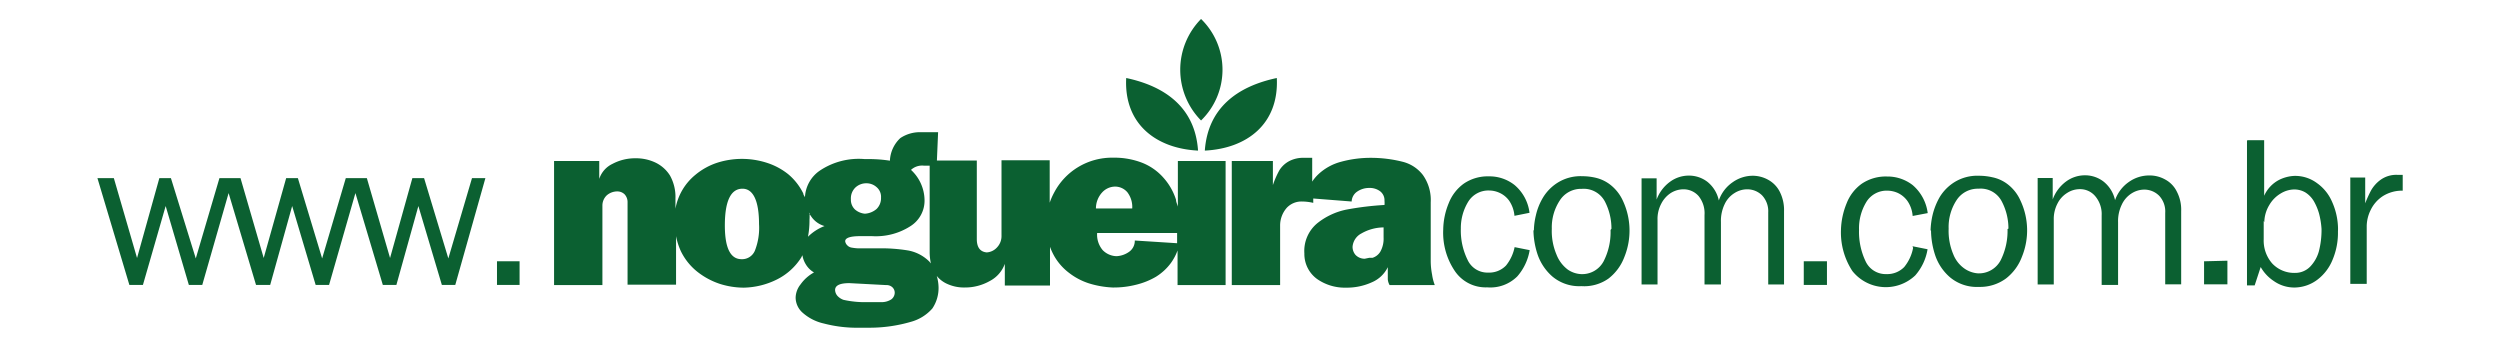 <svg id="Layer_1" data-name="Layer 1" xmlns="http://www.w3.org/2000/svg" viewBox="0 0 166 23"><defs><style>.cls-1{fill:#0b6031;fill-rule:evenodd;}</style></defs><path class="cls-1" d="M81.79,18.93V10.69h2.73v1.6a5.85,5.85,0,0,1,.44-1,1.73,1.73,0,0,1,.64-.59,2,2,0,0,1,1-.22h.27l.26,0v1.58a2.73,2.73,0,0,1,.41-.49,3.52,3.52,0,0,1,1.51-.83,7.47,7.47,0,0,1,2-.26,8.63,8.63,0,0,1,2.12.27,2.44,2.44,0,0,1,1.31.87A2.86,2.86,0,0,1,95,13.43v3.89a4.76,4.76,0,0,0,.09.91,3.16,3.16,0,0,0,.18.7h-3a.93.93,0,0,1-.12-.38c0-.12,0-.39,0-.81a2.07,2.07,0,0,1-1.05,1,4,4,0,0,1-1.72.36,3.21,3.21,0,0,1-1.92-.57,2.05,2.05,0,0,1-.85-1.7,2.39,2.39,0,0,1,.85-2,4.54,4.54,0,0,1,1.93-.91,20,20,0,0,1,2.54-.31,1.31,1.31,0,0,0,0-.27.75.75,0,0,0-.29-.64,1.15,1.15,0,0,0-.73-.22,1.39,1.39,0,0,0-.79.24.83.83,0,0,0-.37.66l-2.55-.2v.29a3.35,3.35,0,0,0-.76-.09,1.33,1.33,0,0,0-1,.42A1.78,1.78,0,0,0,85,15v3.93Zm-8.94-3.46a1.59,1.59,0,0,0,.37,1.14,1.33,1.33,0,0,0,.92.4A1.57,1.57,0,0,0,75,16.7a.89.89,0,0,0,.35-.73l2.81.18v-.68Zm-.08-1.63h2.41a1.61,1.61,0,0,0-.32-1.07,1.07,1.07,0,0,0-.84-.38,1.18,1.18,0,0,0-.84.39,1.57,1.57,0,0,0-.41,1.06ZM61.64,11l-.29,0a1.09,1.09,0,0,0-.86.28,2.78,2.78,0,0,1,.9,2A2,2,0,0,1,60.48,15a4.24,4.24,0,0,1-2.58.68l-.78,0c-.65,0-1,.11-1,.34a.47.47,0,0,0,.14.27.51.51,0,0,0,.28.15,3.42,3.42,0,0,0,.43.05l.64,0c.24,0,.47,0,.68,0a11,11,0,0,1,2,.14,2.67,2.67,0,0,1,1.41.73l.11.13a3.64,3.64,0,0,1-.08-.77V11ZM56.4,18.8c-.63,0-.95.15-.95.46a.63.63,0,0,0,.16.39,1,1,0,0,0,.4.26,6.46,6.46,0,0,0,1.61.15h.85a1.18,1.18,0,0,0,.71-.18.56.56,0,0,0,.23-.45.5.5,0,0,0-.15-.35.56.56,0,0,0-.41-.15L56.4,18.8Zm.1-5.57a.88.88,0,0,0,.27.68,1.16,1.16,0,0,0,.66.28,1.31,1.31,0,0,0,.77-.31,1,1,0,0,0,.3-.76.84.84,0,0,0-.29-.69,1,1,0,0,0-.68-.26,1.05,1.05,0,0,0-.73.28,1,1,0,0,0-.3.78Zm-2.75.91a3.14,3.14,0,0,1,0,.45,5.8,5.8,0,0,1-.1,1.13,3.17,3.17,0,0,1,1.1-.71,1.59,1.59,0,0,1-.92-.69,1.13,1.13,0,0,1-.12-.18ZM49.3,12.53c-.77,0-1.17.81-1.17,2.44s.44,2.24,1.11,2.24a.92.92,0,0,0,.89-.58,4.12,4.12,0,0,0,.27-1.75c0-1.57-.4-2.35-1.1-2.35Zm-12.51,6.4V10.69h3v1.19a1.68,1.68,0,0,1,.88-1,3.2,3.2,0,0,1,1.53-.37,3,3,0,0,1,1.29.27,2.31,2.31,0,0,1,1,.88,2.92,2.92,0,0,1,.36,1.52v.68a3.75,3.75,0,0,1,1.31-2.24,4.4,4.4,0,0,1,1.45-.81,5.4,5.4,0,0,1,3.31,0,4.42,4.42,0,0,1,1.42.76,3.91,3.91,0,0,1,1,1.28c0,.09.08.17.11.25a2.26,2.26,0,0,1,1-1.78,4.65,4.65,0,0,1,2.93-.76c.47,0,1,0,1.71.11a2.18,2.18,0,0,1,.69-1.5,2.34,2.34,0,0,1,1.42-.39l.58,0c.22,0,.4,0,.51,0l-.08,1.88h2.65v5.22c0,.54.22.84.66.88a1,1,0,0,0,.68-.33,1.09,1.09,0,0,0,.3-.79v-5h3.2v2.82a4.38,4.38,0,0,1,.31-.7,4.31,4.31,0,0,1,1.57-1.66,4.36,4.36,0,0,1,2.34-.63,5.1,5.1,0,0,1,1.95.35,3.69,3.69,0,0,1,1.4,1,4,4,0,0,1,.82,1.45c0,.15.08.29.12.45V10.69h3.17v8.24H78.19v-2.3a3.47,3.47,0,0,1-.44.83,3.54,3.54,0,0,1-1,.92,4.87,4.87,0,0,1-1.33.53,6,6,0,0,1-1.54.18,6.15,6.15,0,0,1-1.59-.28A4.29,4.29,0,0,1,71,18.13,3.72,3.72,0,0,1,70,17a4.22,4.22,0,0,1-.28-.61v2.57h-3V17.52a2.08,2.08,0,0,1-1,1.14,3.33,3.33,0,0,1-1.67.43,2.68,2.68,0,0,1-1.18-.25,1.87,1.87,0,0,1-.67-.52,2.86,2.86,0,0,1,.12.74,2.43,2.43,0,0,1-.41,1.42,2.91,2.91,0,0,1-1.43.89,9.78,9.78,0,0,1-2.68.39l-.71,0a8.66,8.66,0,0,1-2.39-.28,3.15,3.15,0,0,1-1.41-.72,1.35,1.35,0,0,1-.46-1,1.46,1.46,0,0,1,.33-.88,2.65,2.65,0,0,1,.89-.79,1.52,1.52,0,0,1-.54-.53,1.67,1.67,0,0,1-.23-.61.67.67,0,0,0-.06.12,4.05,4.05,0,0,1-1.66,1.5,5.14,5.14,0,0,1-2.17.53,5.27,5.27,0,0,1-1.59-.25,4.89,4.89,0,0,1-1.49-.8,3.94,3.94,0,0,1-1.1-1.37,4.26,4.26,0,0,1-.32-1v3.22H41.67V13.45a.76.76,0,0,0-.2-.55.69.69,0,0,0-.49-.19,1.06,1.06,0,0,0-.69.26.93.93,0,0,0-.29.69v5.27ZM91.87,15.1a3,3,0,0,0-1.47.4,1.09,1.09,0,0,0-.59.89.82.82,0,0,0,.2.54.84.84,0,0,0,.61.25l.29-.06.22,0a.93.93,0,0,0,.53-.42,1.76,1.76,0,0,0,.21-.93V15.1ZM79.75,8a4.7,4.7,0,0,0,0-6.74,4.8,4.8,0,0,0,0,6.74Zm-.2,2c-2.79-.14-4.93-1.77-4.77-4.82,2.64.56,4.58,2,4.77,4.82ZM80,10c2.8-.14,4.93-1.77,4.78-4.82-2.64.56-4.58,2-4.78,4.82Zm20.57,6.41,1,.2a3.52,3.52,0,0,1-.82,1.74,2.53,2.53,0,0,1-2,.73,2.47,2.47,0,0,1-2.16-1.1,4.54,4.54,0,0,1-.76-2.74,4.77,4.77,0,0,1,.37-1.76,2.9,2.9,0,0,1,1-1.29,2.82,2.82,0,0,1,1.67-.48,2.68,2.68,0,0,1,1.69.57,2.86,2.86,0,0,1,1,1.85l-1,.2a2.09,2.09,0,0,0-.35-1,1.59,1.59,0,0,0-.65-.53,1.65,1.65,0,0,0-.66-.15,1.57,1.57,0,0,0-1.42.76A3.34,3.34,0,0,0,97,15.17a4.4,4.4,0,0,0,.45,2.09,1.45,1.45,0,0,0,1.37.84,1.55,1.55,0,0,0,1.18-.47,2.83,2.83,0,0,0,.58-1.27ZM107,15.19a3.91,3.91,0,0,0-.43-1.8,1.59,1.59,0,0,0-1.54-.85,1.67,1.67,0,0,0-1.46.77,3.25,3.25,0,0,0-.53,1.88,4,4,0,0,0,.31,1.71,2.27,2.27,0,0,0,.75,1,1.69,1.69,0,0,0,.87.3l0,0h0a1.61,1.61,0,0,0,1.51-.85,4.24,4.24,0,0,0,.46-2.08Zm-5.15.12a4.57,4.57,0,0,1,.13-1,4,4,0,0,1,.48-1.2,3,3,0,0,1,1-1,2.86,2.86,0,0,1,1.6-.41,3.9,3.9,0,0,1,.88.1,2.52,2.52,0,0,1,.95.44,2.83,2.83,0,0,1,.87,1.09,4.67,4.67,0,0,1,.1,3.73,3.25,3.25,0,0,1-1.06,1.44A2.8,2.8,0,0,1,105,19a2.77,2.77,0,0,1-1.91-.63,3.39,3.39,0,0,1-1-1.49,5.36,5.36,0,0,1-.27-1.6ZM109,11.84h1v1.41a2.55,2.55,0,0,1,.89-1.18,2.1,2.1,0,0,1,1.25-.41,2,2,0,0,1,1.24.42,2.16,2.16,0,0,1,.75,1.23,2.41,2.41,0,0,1,.92-1.21,2.31,2.31,0,0,1,1.36-.43,2.11,2.11,0,0,1,1,.27,1.86,1.86,0,0,1,.77.8,2.67,2.67,0,0,1,.28,1.29v4.86h-1.05V14.11a1.54,1.54,0,0,0-.41-1.14,1.4,1.4,0,0,0-1-.4,1.58,1.58,0,0,0-.83.25,1.72,1.72,0,0,0-.65.73,2.55,2.55,0,0,0-.25,1.19v4.15h-1.09V14.28a1.81,1.81,0,0,0-.4-1.27,1.33,1.33,0,0,0-1-.44,1.59,1.59,0,0,0-.83.24,1.84,1.84,0,0,0-.64.71,2.16,2.16,0,0,0-.25,1.08v4.29H109v-7Z"/><path class="cls-1" d="M34.5,17.35v1.57H33V17.35Zm-28-5.52H7.56l1.54,5.3,1.48-5.3h.77L13,17.16l1.57-5.33h1.4l1.54,5.3L19,11.83h.78l1.61,5.33,1.57-5.33h1.4l1.54,5.3,1.48-5.3h.78l1.61,5.33,1.57-5.33h.89l-2,7.09h-.89l-1.56-5.24-1.46,5.24h-.9l-1.82-6.1-1.75,6.1h-.89l-1.56-5.24-1.46,5.24H17l-1.82-6.1-1.75,6.1h-.89L11,13.68,9.49,18.92h-.9L6.47,11.83Z"/><path class="cls-1" d="M121.31,17.35v1.57h-1.54V17.35Zm5.68-1,1,.2a3.48,3.48,0,0,1-.82,1.74A2.84,2.84,0,0,1,123,18a4.68,4.68,0,0,1-.76-2.74,5,5,0,0,1,.38-1.77,2.88,2.88,0,0,1,1-1.29,2.85,2.85,0,0,1,1.68-.48,2.72,2.72,0,0,1,1.7.57,2.92,2.92,0,0,1,1,1.86l-1,.19a2,2,0,0,0-.35-1,1.65,1.65,0,0,0-.64-.53,1.74,1.74,0,0,0-.67-.15,1.58,1.58,0,0,0-1.42.76,3.36,3.36,0,0,0-.48,1.84,4.54,4.54,0,0,0,.44,2.1,1.47,1.47,0,0,0,1.38.84,1.57,1.57,0,0,0,1.18-.47,2.84,2.84,0,0,0,.59-1.27Zm6.37-1.17a3.86,3.86,0,0,0-.44-1.8,1.57,1.57,0,0,0-1.54-.85,1.68,1.68,0,0,0-1.47.77,3.25,3.25,0,0,0-.52,1.88,4,4,0,0,0,.31,1.71,2.07,2.07,0,0,0,.75.95,1.8,1.8,0,0,0,.87.31l0,0h0a1.63,1.63,0,0,0,1.52-.86,4.35,4.35,0,0,0,.46-2.08Zm-5.17.11a5.27,5.27,0,0,1,.13-1,4.49,4.49,0,0,1,.48-1.21,3,3,0,0,1,1-1,2.88,2.88,0,0,1,1.61-.41,4,4,0,0,1,.88.1,2.47,2.47,0,0,1,1,.45,2.78,2.78,0,0,1,.86,1.08,4.64,4.64,0,0,1,.11,3.74,3.28,3.28,0,0,1-1.06,1.45,2.9,2.9,0,0,1-1.8.56,2.77,2.77,0,0,1-1.91-.63,3.33,3.33,0,0,1-1-1.49,5.42,5.42,0,0,1-.27-1.61Zm7.11-3.47h1v1.42a2.57,2.57,0,0,1,.89-1.19,2.11,2.11,0,0,1,1.26-.41,2,2,0,0,1,1.23.42,2.17,2.17,0,0,1,.76,1.23,2.45,2.45,0,0,1,.92-1.21,2.33,2.33,0,0,1,1.36-.43,2.11,2.11,0,0,1,1.05.27,1.81,1.81,0,0,1,.77.8,2.59,2.59,0,0,1,.29,1.29v4.87h-1.06V14.14a1.52,1.52,0,0,0-.4-1.14,1.39,1.39,0,0,0-1-.41,1.58,1.58,0,0,0-.83.25,1.75,1.75,0,0,0-.65.74,2.51,2.51,0,0,0-.25,1.18v4.16h-1.09V14.3A1.83,1.83,0,0,0,139.1,13a1.31,1.31,0,0,0-1-.44,1.55,1.55,0,0,0-.84.25,1.74,1.74,0,0,0-.64.7,2.21,2.21,0,0,0-.25,1.08v4.3H135.3V11.86Zm12.6,5.49v1.57h-1.55V17.35Zm1.33-8h1.11V13a2.19,2.19,0,0,1,1-1.06,2.5,2.5,0,0,1,1-.26,2.43,2.43,0,0,1,1.51.48,2.94,2.94,0,0,1,1,1.24,4.48,4.48,0,0,1,.39,1.62,3.44,3.44,0,0,1,0,.36,4.59,4.59,0,0,1-.35,1.85,3.13,3.13,0,0,1-1,1.33,2.56,2.56,0,0,1-1.47.53,2.36,2.36,0,0,1-1.44-.43,2.71,2.71,0,0,1-.87-.93l-.4,1.22h-.51V9.35Zm1.08,5.36v1.22a2.3,2.3,0,0,0,.57,1.61,2,2,0,0,0,1.52.62,1.38,1.38,0,0,0,1-.42,2.41,2.41,0,0,0,.57-1,5.71,5.71,0,0,0,.18-1.5,5.42,5.42,0,0,0-.16-1,3.6,3.6,0,0,0-.35-.84,1.73,1.73,0,0,0-.56-.58,1.45,1.45,0,0,0-.75-.2,1.78,1.78,0,0,0-.88.26,2.13,2.13,0,0,0-.76.76,2.28,2.28,0,0,0-.34,1.15Zm5.74-2.88h1v1.71a8,8,0,0,1,.39-.86,2.25,2.25,0,0,1,.63-.7,1.79,1.79,0,0,1,1.11-.33l.36,0v1.05a2.39,2.39,0,0,0-1.33.37,2.27,2.27,0,0,0-.8.92,2.46,2.46,0,0,0-.26,1.05v3.85h-1.09V11.83Z"/></svg>
